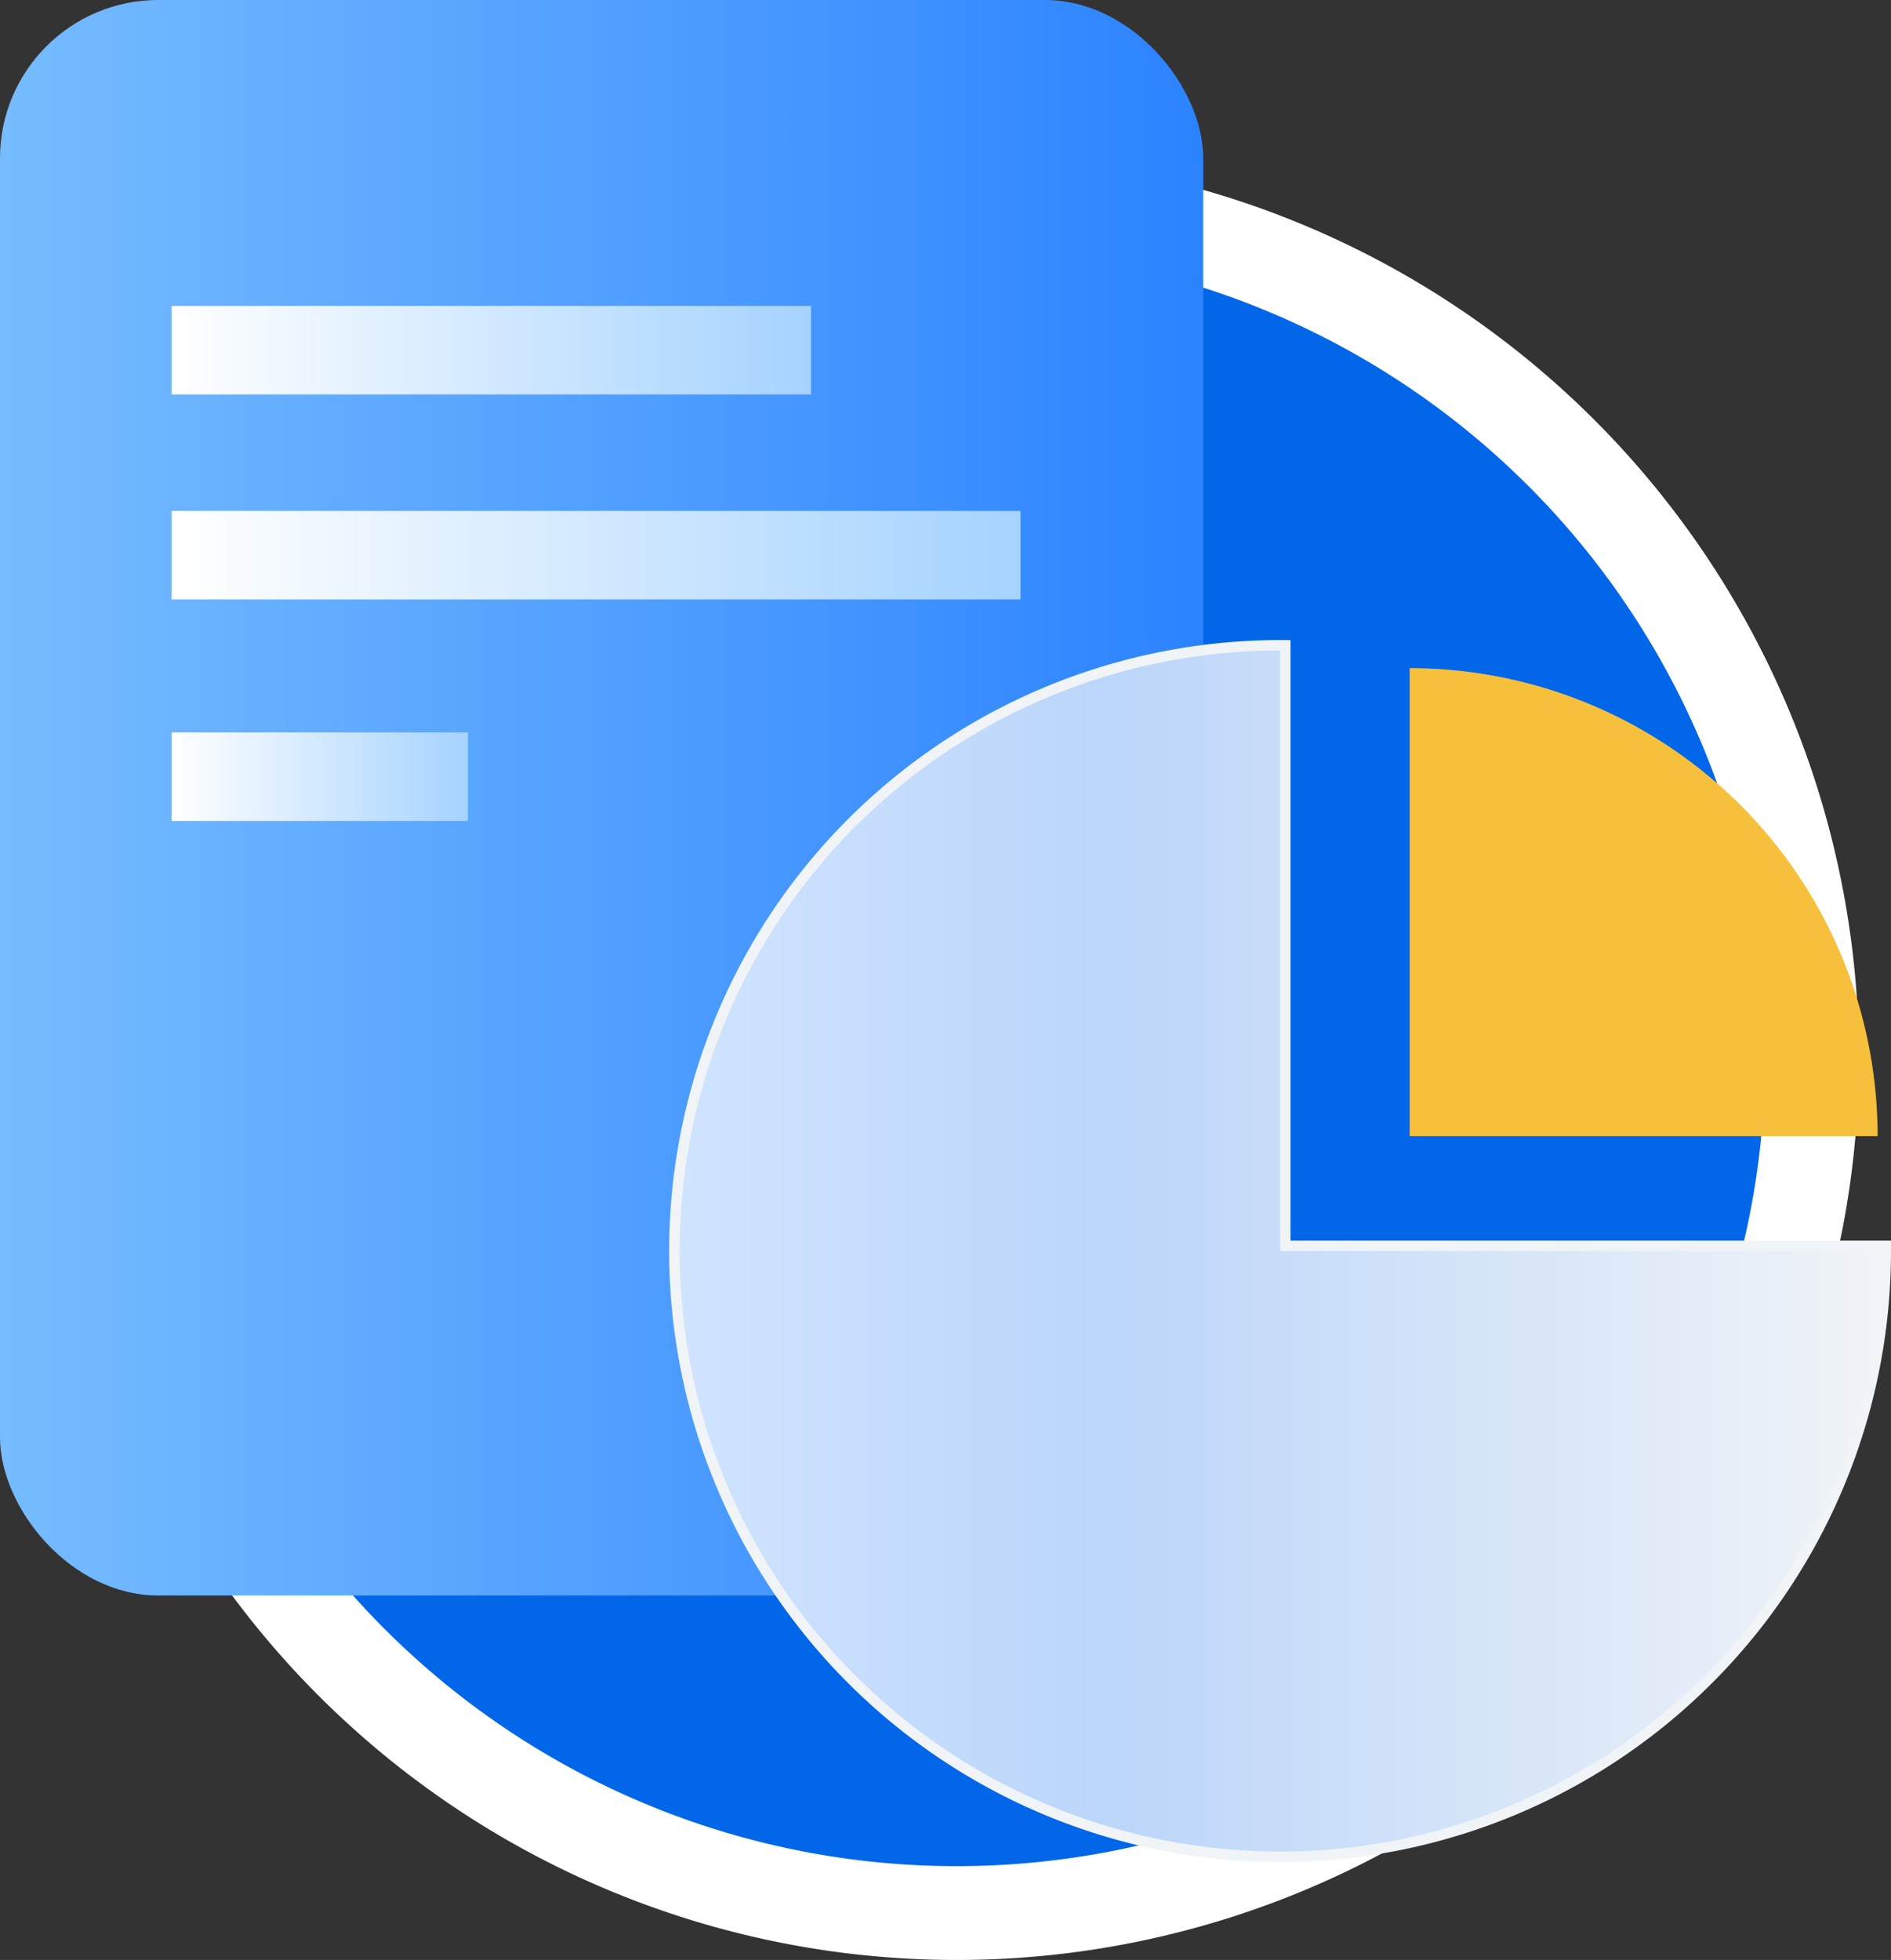 <svg xmlns="http://www.w3.org/2000/svg" xmlns:xlink="http://www.w3.org/1999/xlink" viewBox="0 0 58.309 60.43">
  <rect x="0" y="0" width="58.309" height="60.43" fill="#333333" stroke="none"/>
  <defs>
    <style>
      .a {
        fill: #0166e8;
      }

      .b {
        fill: #fff;
      }

      .c {
        fill: url(#a);
      }

      .d {
        fill: url(#b);
      }

      .e {
        fill: url(#c);
      }

      .f {
        fill: url(#d);
      }

      .g {
        fill: url(#e);
      }

      .h {
        fill: #f1f4f7;
      }

      .i {
        fill: #f6c03d;
      }
    </style>
    <linearGradient id="a" data-name="未命名的渐变 6" y1="24.597" x2="37.101" y2="24.597" gradientUnits="userSpaceOnUse">
      <stop offset="0" stop-color="#76bcff"/>
      <stop offset="1" stop-color="#2c83ff"/>
    </linearGradient>
    <linearGradient id="b" data-name="未命名的渐变 11" x1="5.29" y1="10.796" x2="25.009" y2="10.796" gradientUnits="userSpaceOnUse">
      <stop offset="0" stop-color="#fff"/>
      <stop offset="1" stop-color="#a5d3ff"/>
    </linearGradient>
    <linearGradient id="c" x1="5.29" y1="17.117" x2="31.467" y2="17.117" xlink:href="#b"/>
    <linearGradient id="d" x1="5.29" y1="23.948" x2="14.428" y2="23.948" xlink:href="#b"/>
    <linearGradient id="e" data-name="未命名的渐变 21" x1="20.795" y1="38.573" x2="58.149" y2="38.573" gradientUnits="userSpaceOnUse">
      <stop offset="0" stop-color="#d0e4ff"/>
      <stop offset="0.349" stop-color="#bbd6fa"/>
      <stop offset="1" stop-color="#f1f4f7"/>
    </linearGradient>
  </defs>
  <title>资源 1</title>
  <g>
    <g>
      <circle class="a" cx="29.498" cy="32.608" r="26.375"/>
      <path class="b" d="M29.498,7.68A24.929,24.929,0,1,1,4.569,32.608,24.929,24.929,0,0,1,29.498,7.68m0-2.893A27.822,27.822,0,1,0,57.319,32.608,27.853,27.853,0,0,0,29.498,4.787Z"/>
    </g>
    <rect class="c" width="37.101" height="49.193" rx="4.878"/>
    <rect class="d" x="5.29" y="9.432" width="19.719" height="2.729"/>
    <rect class="e" x="5.29" y="15.753" width="26.177" height="2.729"/>
    <rect class="f" x="5.29" y="22.583" width="9.138" height="2.729"/>
    <g>
      <path class="g" d="M39.471,57.249a18.677,18.677,0,0,1,0-37.354h.161V38.412H58.149v.161A18.698,18.698,0,0,1,39.471,57.249Z"/>
      <path class="h" d="M39.472,20.056V38.573H57.988A18.516,18.516,0,1,1,39.472,20.056m.321-.321h-.321A18.838,18.838,0,1,0,58.309,38.573v-.321H39.793V19.735Z"/>
    </g>
    <path class="i" d="M43.468,20.6V35.029H57.896A14.428,14.428,0,0,0,43.468,20.6Z"/>
  </g>
</svg>
